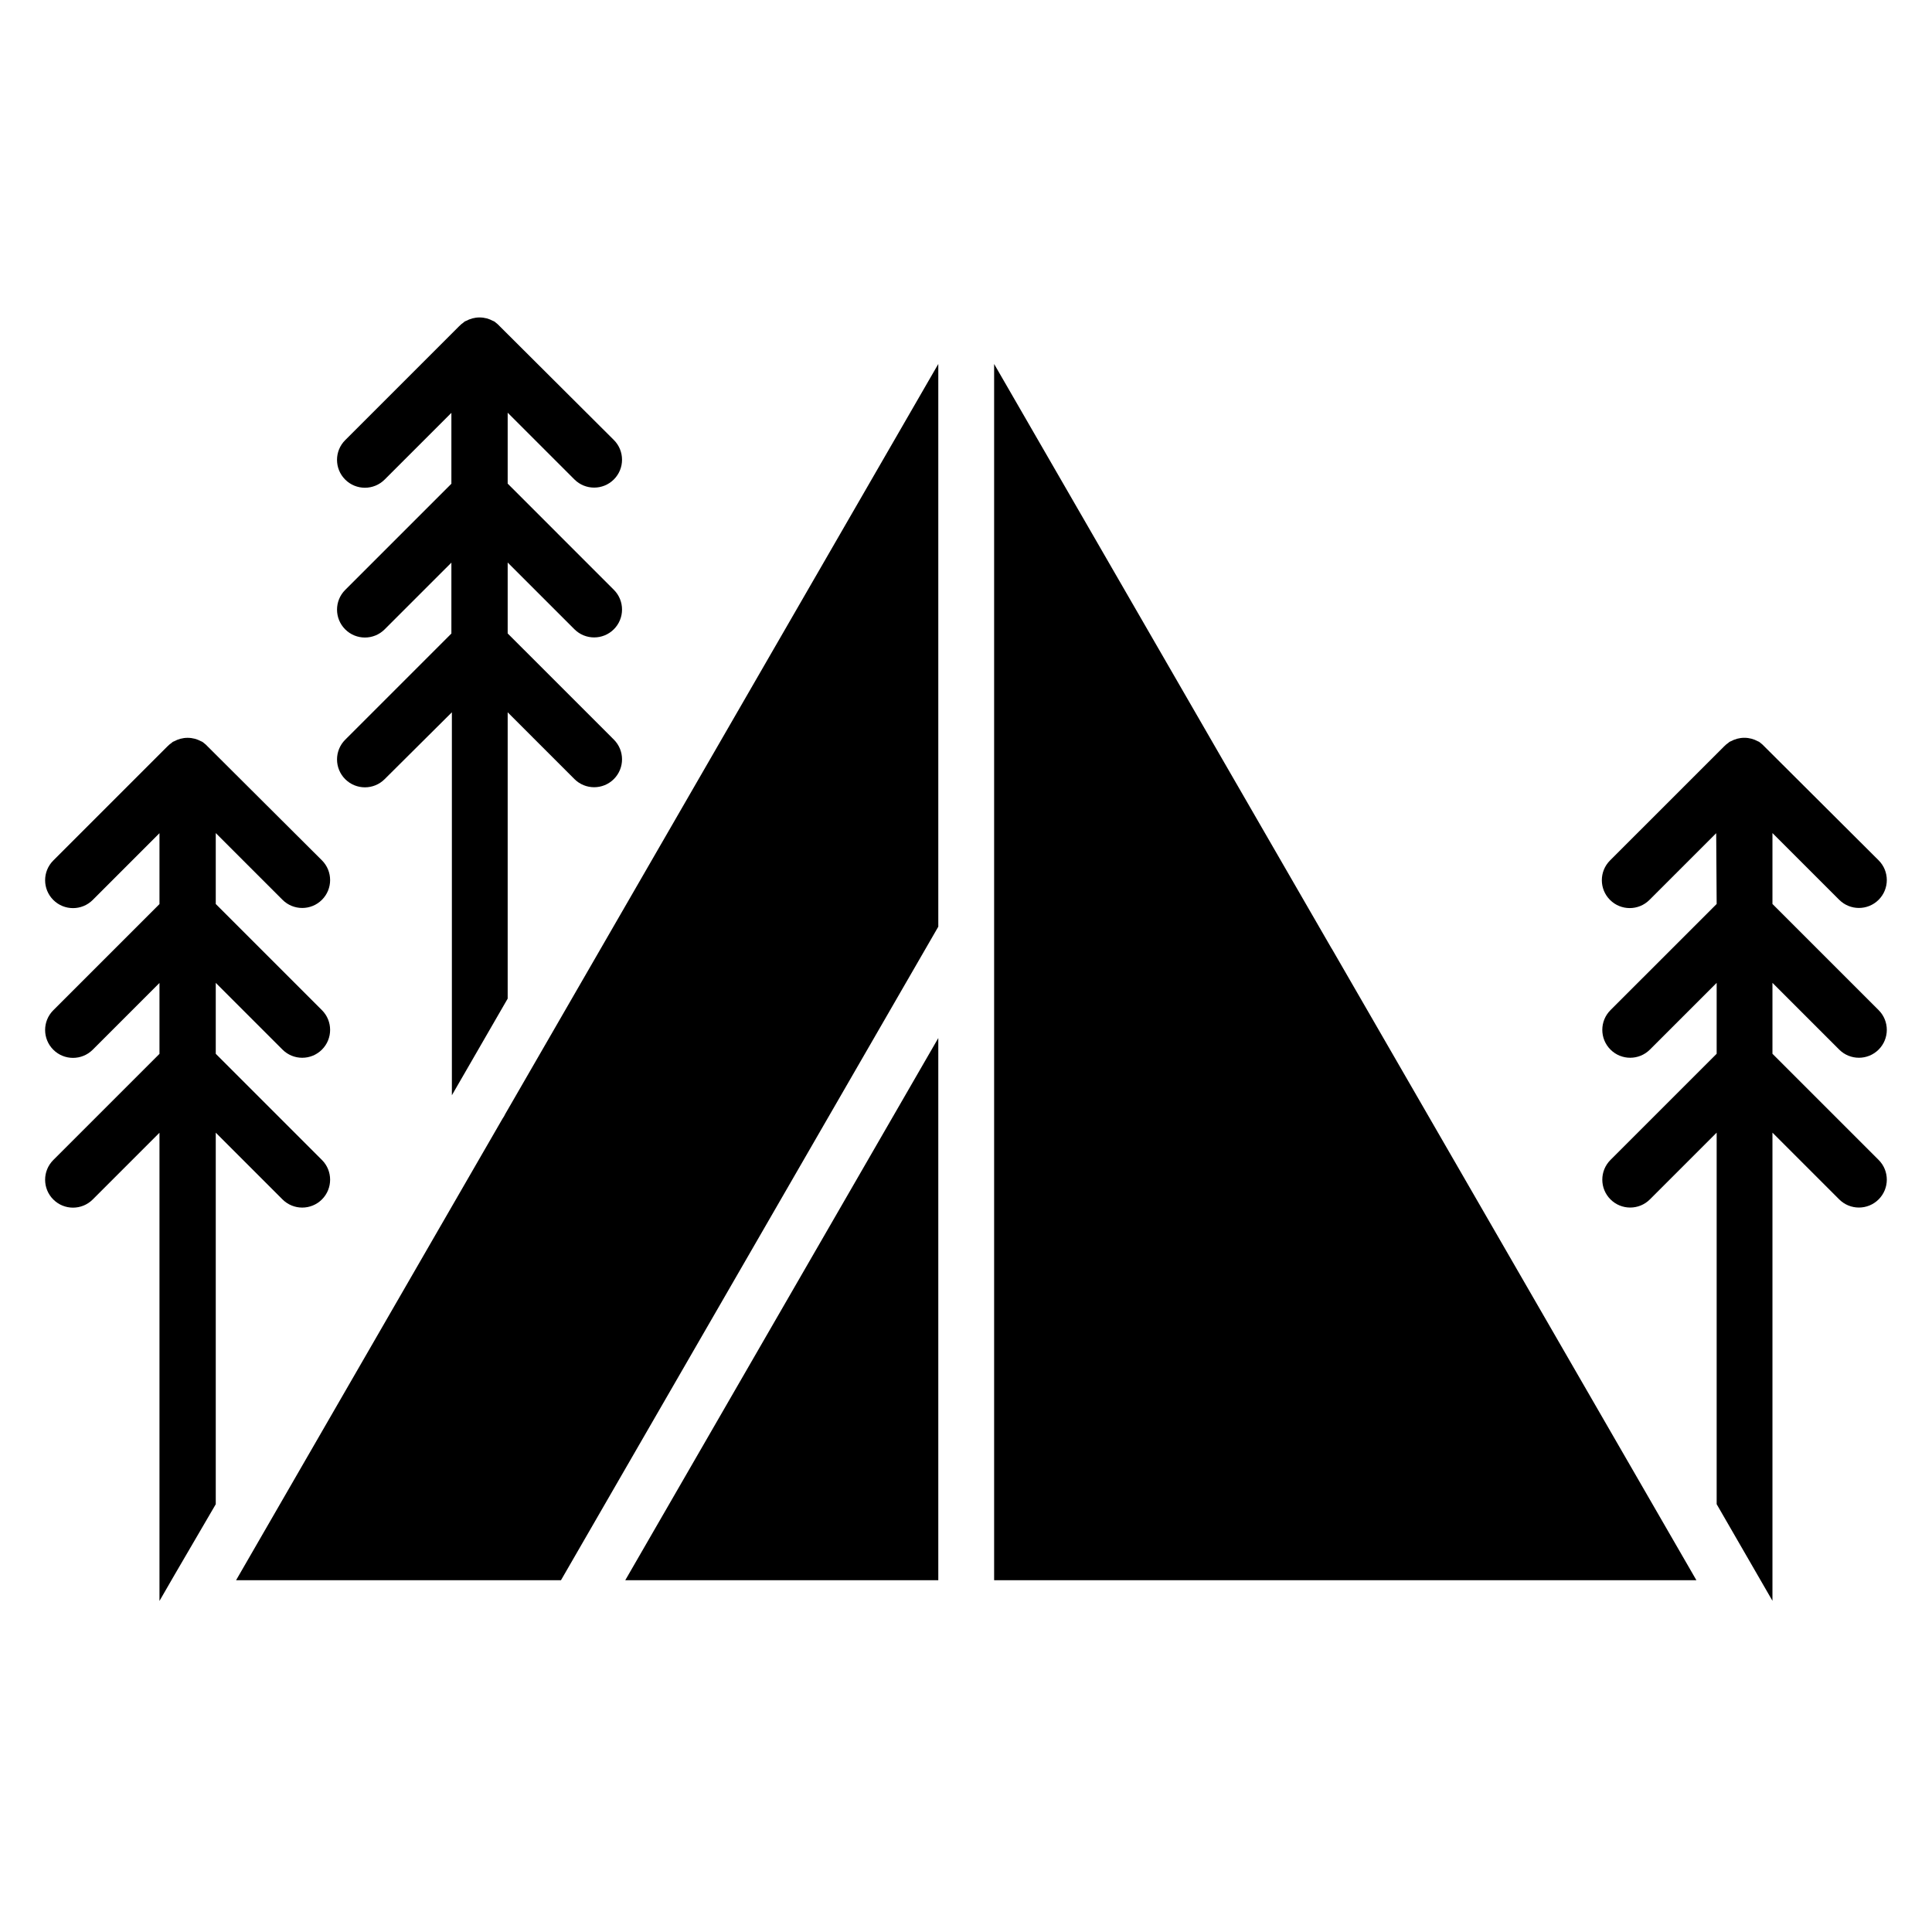 <?xml version="1.0" encoding="UTF-8"?>
<!-- Uploaded to: ICON Repo, www.svgrepo.com, Generator: ICON Repo Mixer Tools -->
<svg fill="#000000" width="800px" height="800px" version="1.1" viewBox="144 144 512 512" xmlns="http://www.w3.org/2000/svg">
 <path d="m594.99 535.79 18.738 32.453m-329.18-169.99-9.438 16.344m-11.348 19.656-73.375 127.09m-3.984 6.902-2.094 3.629zm310.41-173.02-89.359-154.77v322.32h186.11l-96.516-167.18zm102.12-11.664-28.141 28.137c-2.887 2.887-2.887 7.566 0 10.453 2.887 2.887 7.566 2.887 10.453 0l17.688-17.684v18.793l-28.141 28.137c-2.887 2.887-2.887 7.566 0 10.453 2.887 2.887 7.566 2.887 10.453 0l17.688-17.688v98.461l14.785 25.609v-124.07l17.688 17.688c2.887 2.887 7.566 2.887 10.453 0 2.887-2.887 2.887-7.57 0-10.453l-28.141-28.137v-18.793l17.688 17.684c2.887 2.887 7.566 2.887 10.453 0 2.887-2.887 2.887-7.566 0-10.453l-28.141-28.137v-18.793l17.688 17.684c2.887 2.887 7.566 2.887 10.453 0 2.887-2.887 2.887-7.566 0-10.453l-30.801-30.699-0.703-0.578-0.258-0.18h-0.07l-0.105-0.09h-0.07c-1.062-0.594-2.285-0.93-3.586-0.93-1.301 0-2.523 0.344-3.586 0.93h-0.07l-0.105 0.09h-0.07l-0.258 0.18-0.082 0.09c-0.449 0.305-0.867 0.652-1.242 1.043l-30.184 30.18c-2.887 2.887-2.887 7.566 0 10.453s7.566 2.887 10.453 0l17.688-17.684zm-335.18-50.797v101.49l11.348-19.656 3.438-5.953v-75.875l17.688 17.688c2.887 2.887 7.566 2.887 10.453 0 2.887-2.887 2.887-7.566 0-10.453l-28.141-28.137v-18.793l17.688 17.684c2.887 2.887 7.566 2.887 10.453 0 2.887-2.887 2.887-7.566 0-10.453l-28.141-28.145v-18.789l17.688 17.684c2.887 2.887 7.566 2.887 10.453 0 2.887-2.887 2.887-7.566 0-10.453l-30.801-30.699-0.703-0.578-0.258-0.18h-0.074l-0.105-0.09h-0.074c-1.062-0.594-2.285-0.93-3.586-0.93-1.301 0-2.523 0.344-3.586 0.93h-0.074l-0.105 0.09h-0.074l-0.258 0.18-0.082 0.09c-0.449 0.305-0.867 0.652-1.242 1.043l-30.184 30.18c-2.887 2.887-2.887 7.566 0 10.453 2.887 2.887 7.566 2.887 10.453 0l17.691-17.684v18.789l-28.141 28.137c-2.887 2.887-2.887 7.566 0 10.453s7.566 2.887 10.453 0l17.688-17.684v18.793l-28.141 28.137c-2.887 2.887-2.887 7.566 0 10.453s7.566 2.887 10.453 0zm-62.574 209.87v-98.465l17.688 17.688c2.887 2.887 7.566 2.887 10.453 0 2.887-2.887 2.887-7.57 0-10.453l-28.141-28.141v-18.793l17.688 17.684c2.887 2.887 7.566 2.887 10.453 0 2.887-2.887 2.887-7.566 0-10.453l-28.141-28.137v-18.793l17.688 17.684c2.887 2.887 7.566 2.887 10.453 0s2.887-7.566 0-10.453l-30.801-30.699-0.703-0.574-0.258-0.18h-0.074l-0.105-0.09h-0.074c-1.062-0.594-2.285-0.93-3.586-0.93s-2.523 0.344-3.586 0.93h-0.074l-0.105 0.09h-0.074l-0.258 0.18-0.082 0.09c-0.449 0.305-0.867 0.652-1.242 1.043l-30.18 30.18c-2.887 2.887-2.887 7.566 0 10.453 2.887 2.887 7.566 2.887 10.453 0l17.688-17.695v18.793l-28.141 28.137c-2.887 2.887-2.887 7.566 0 10.453 2.887 2.887 7.566 2.887 10.453 0l17.688-17.691v18.793l-28.141 28.137c-2.887 2.887-2.887 7.566 0 10.453 2.887 2.887 7.566 2.887 10.453 0l17.688-17.684v124.08l3.984-6.902zm91.488 20.137 99.992-173.19v-149.13l-89.359 154.77-25.418 44.023c-0.195 0.43-0.43 0.832-0.703 1.211l-70.617 122.32zm99.992 0v-143.68l-82.957 143.68z" fill-rule="evenodd"/>
</svg>